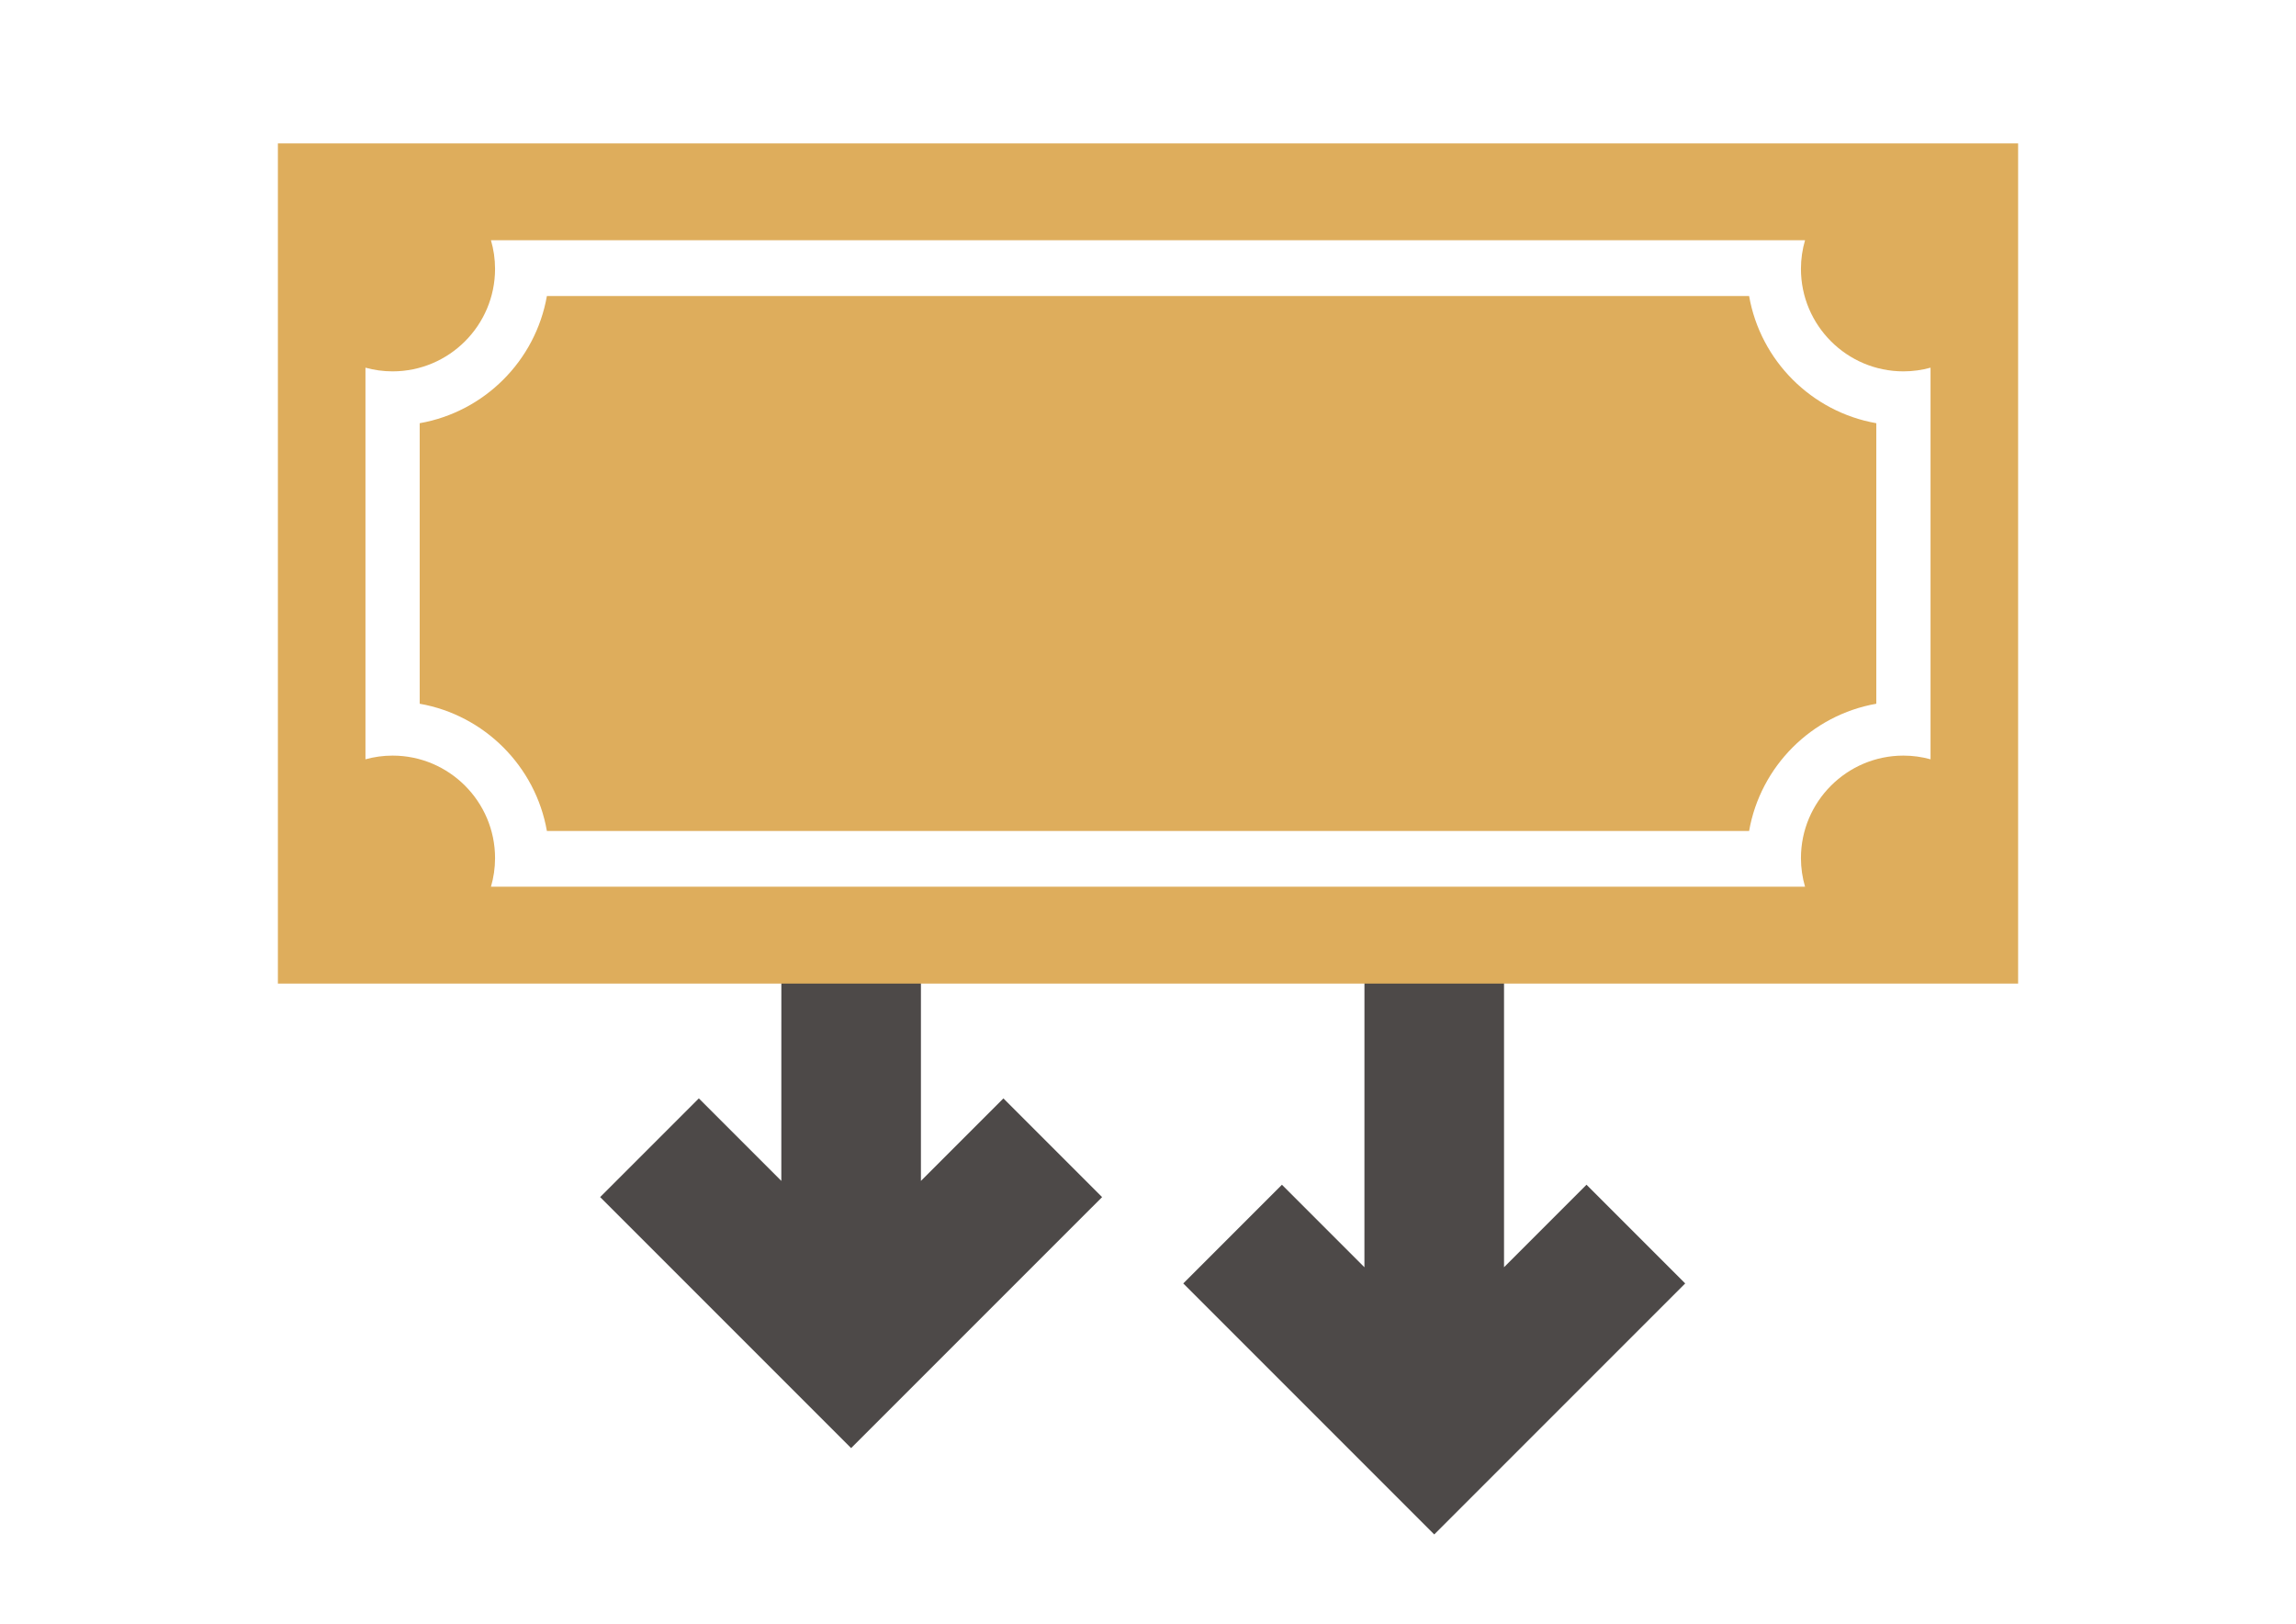 <?xml version="1.0" encoding="utf-8"?>
<!-- Generator: Adobe Illustrator 16.0.0, SVG Export Plug-In . SVG Version: 6.00 Build 0)  -->
<!DOCTYPE svg PUBLIC "-//W3C//DTD SVG 1.1//EN" "http://www.w3.org/Graphics/SVG/1.1/DTD/svg11.dtd">
<svg version="1.1" id="Layer_1" xmlns="http://www.w3.org/2000/svg" xmlns:xlink="http://www.w3.org/1999/xlink" x="0px" y="0px"
	 width="841.889px" height="595.281px" viewBox="0 0 841.889 595.281" enable-background="new 0 0 841.889 595.281"
	 xml:space="preserve">
<g>
	<polygon fill="#4D4948" points="551.49,334.722 551.49,464.591 581.735,434.343 617.923,470.528 525.895,562.551 433.877,470.528 
		470.058,434.343 500.302,464.591 500.315,334.722 	"/>
	<polygon fill="#4D4948" points="337.68,345.594 337.68,432.938 367.926,402.689 404.114,438.875 312.086,530.896 220.059,438.875 
		256.249,402.689 286.493,432.938 286.506,345.594 	"/>
	<g>
		<path fill="#DEAD5C" d="M101.895,52.572v308.021c223.087,0,415.016,0,638.1,0V52.572
			C516.909,52.572,324.982,52.572,101.895,52.572z M707.884,278.366c-3.168-0.872-6.502-1.348-9.943-1.348
			c-20.721,0-37.576,16.86-37.576,37.577c0,3.645,0.531,7.163,1.502,10.496H180.022c0.973-3.333,1.503-6.853,1.503-10.496
			c0-20.717-16.855-37.577-37.575-37.577c-3.443,0-6.774,0.476-9.944,1.348V134.799c3.17,0.872,6.501,1.346,9.944,1.346
			c20.719,0,37.575-16.856,37.575-37.576c0-3.643-0.53-7.163-1.503-10.496h481.845c-0.971,3.333-1.502,6.853-1.502,10.496
			c0,20.72,16.855,37.576,37.576,37.576c3.441,0,6.775-0.474,9.943-1.346V278.366z"/>
		<path fill="#DEAD5C" d="M641.355,108.514h-440.82c-4.159,23.728-22.913,42.481-46.642,46.641v102.849
			c23.729,4.161,42.481,22.921,46.642,46.648h440.82c4.16-23.729,22.914-42.487,46.641-46.648V155.155
			C664.269,150.995,645.515,132.241,641.355,108.514z"/>
	</g>
</g>
</svg>

